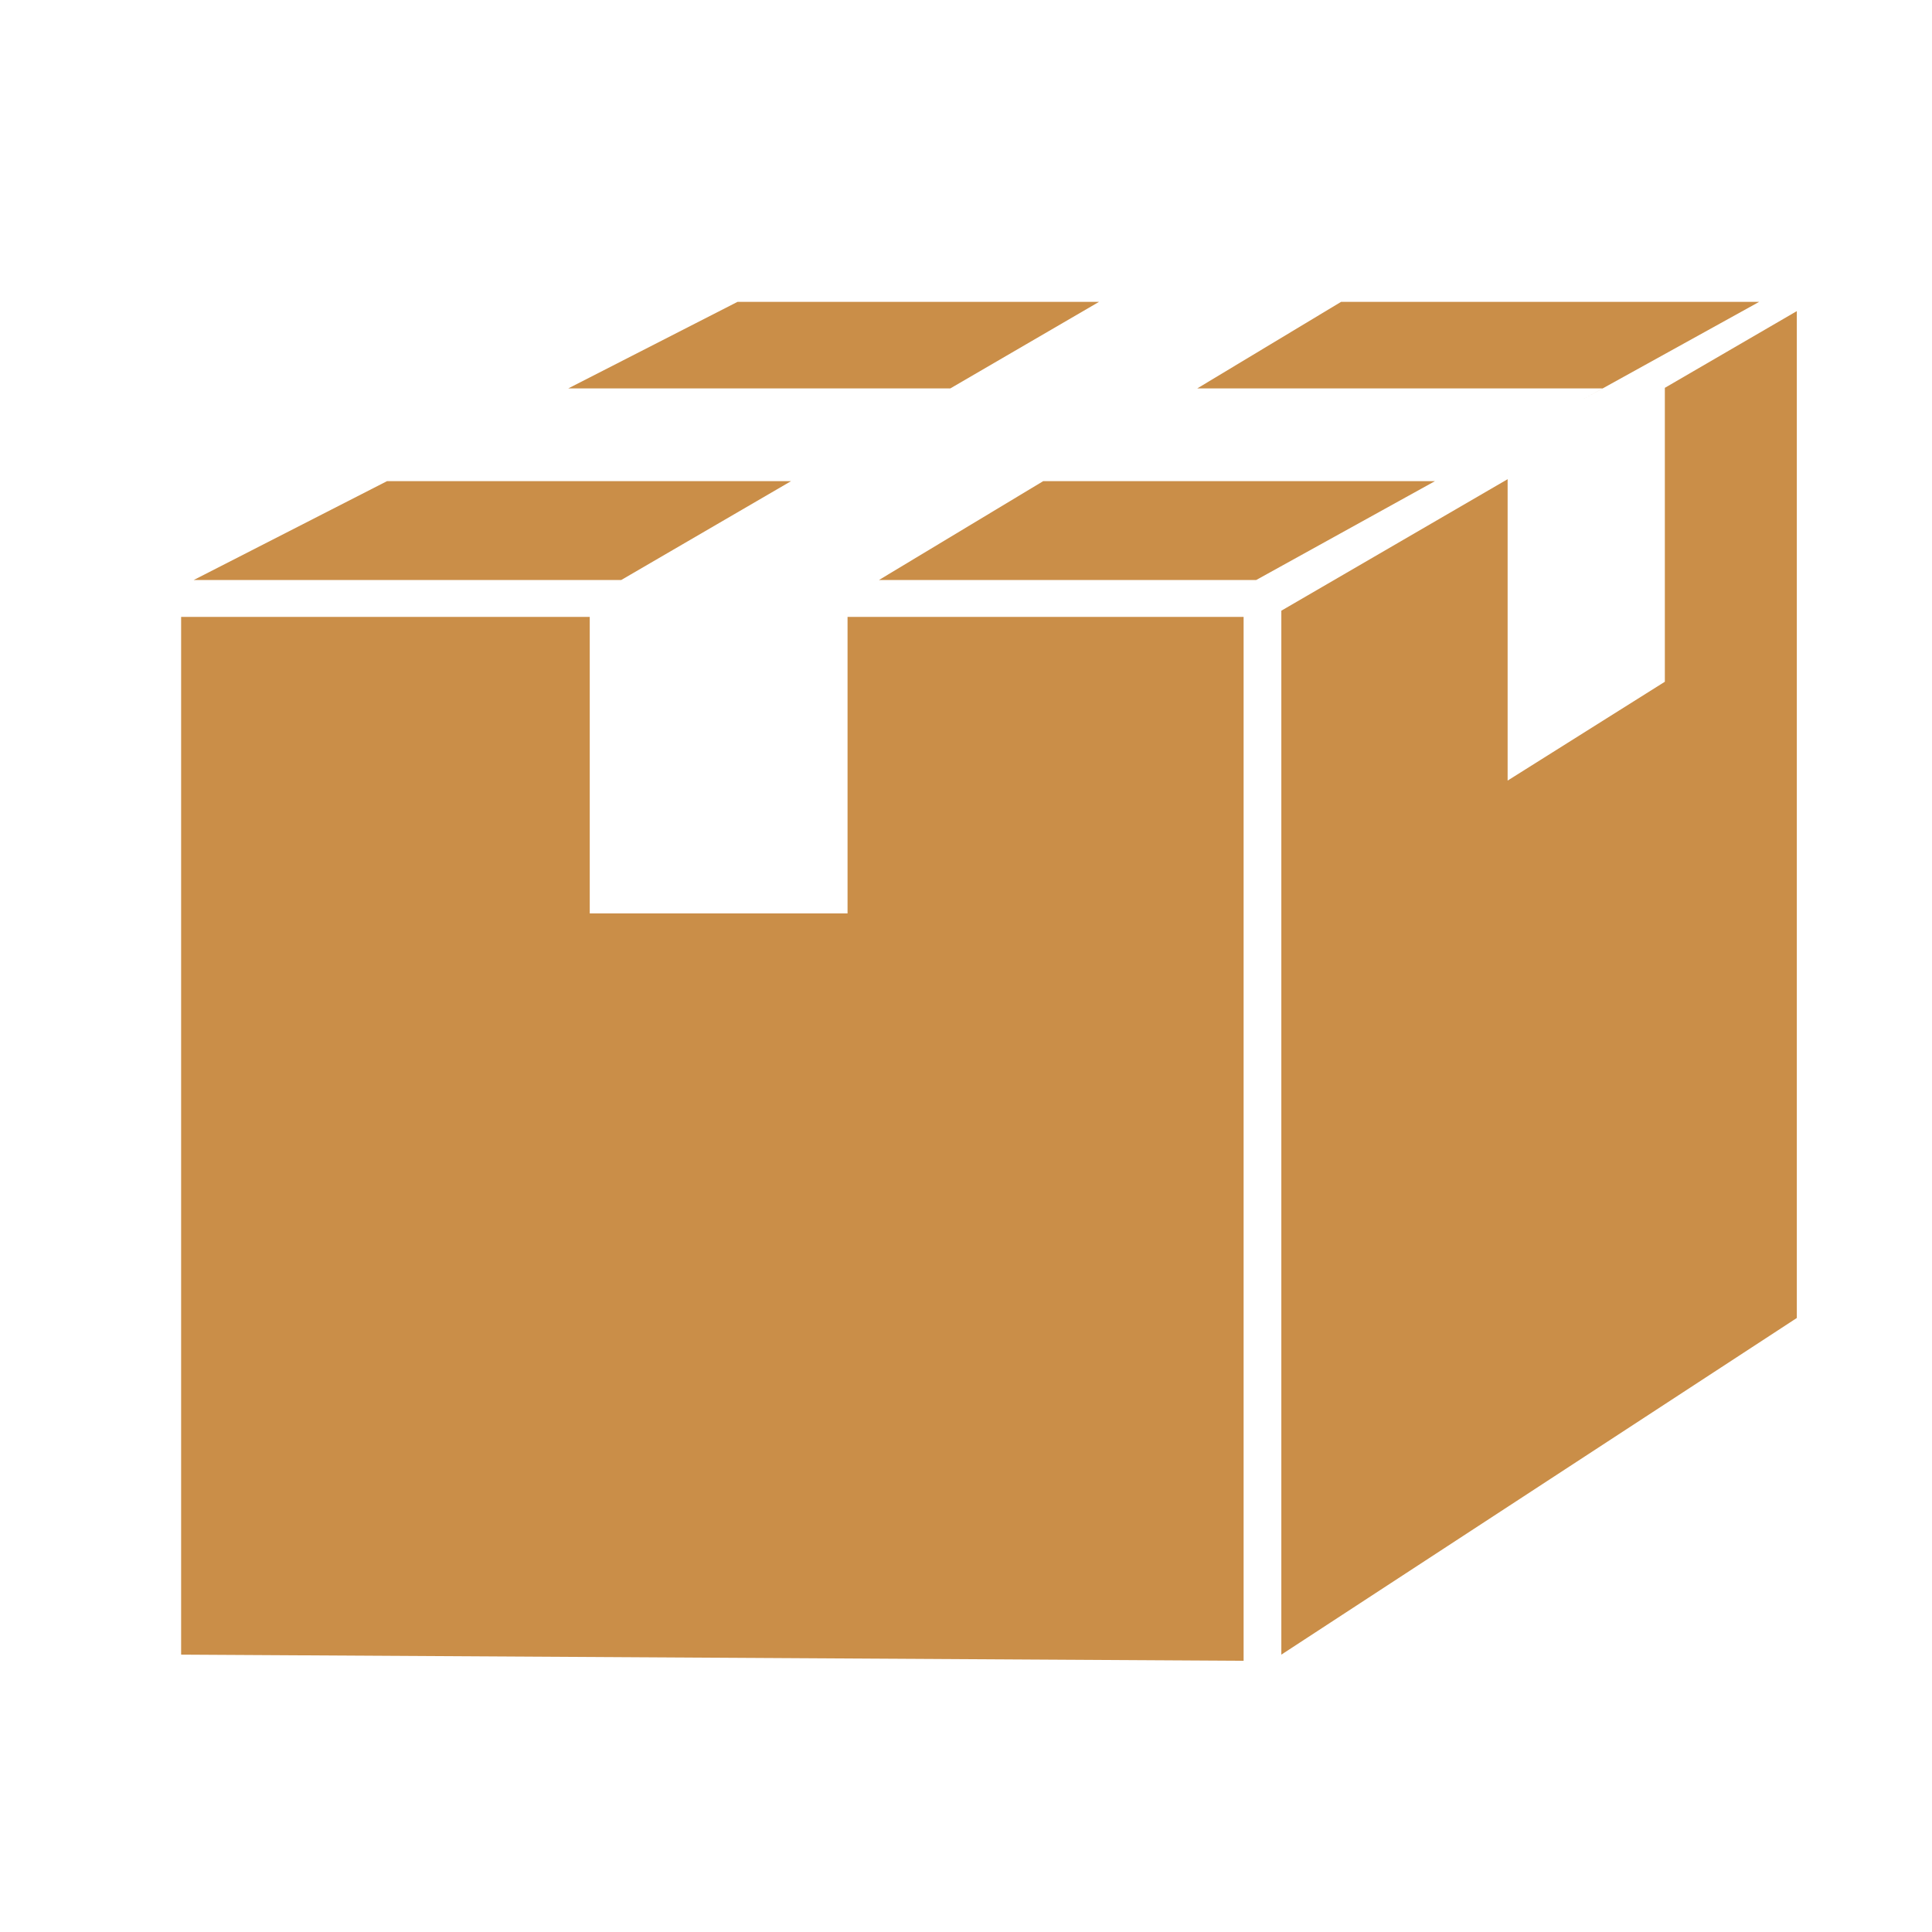 <?xml version="1.0" encoding="UTF-8"?> <svg xmlns="http://www.w3.org/2000/svg" width="32" height="32" viewBox="0 0 32 32" fill="none"> <rect width="32" height="32" fill="white"></rect> <path fill-rule="evenodd" clip-rule="evenodd" d="M9.768 10.218H3V27.406L20.598 27.508V10.218H14.038V15.129H9.768V10.218Z" fill="#CA8E48"></path> <path fill-rule="evenodd" clip-rule="evenodd" d="M12.215 5H18.203L15.741 6.433H9.413L12.215 5ZM6.411 7.969L3.208 9.607H10.289L13.103 7.969H6.411ZM17.279 7.969L14.558 9.607H20.806L23.768 7.969H17.279ZM26.217 6.615L29.137 5H22.212L19.831 6.433H26.544L26.217 6.615Z" fill="#CA8E48"></path> <path fill-rule="evenodd" clip-rule="evenodd" d="M24.971 7.937L21.223 10.115V27.406L29.761 21.83V5.153L27.456 6.493L27.575 6.424V11.292L24.971 12.929V7.937Z" fill="#CA8E48"></path> </svg> 
